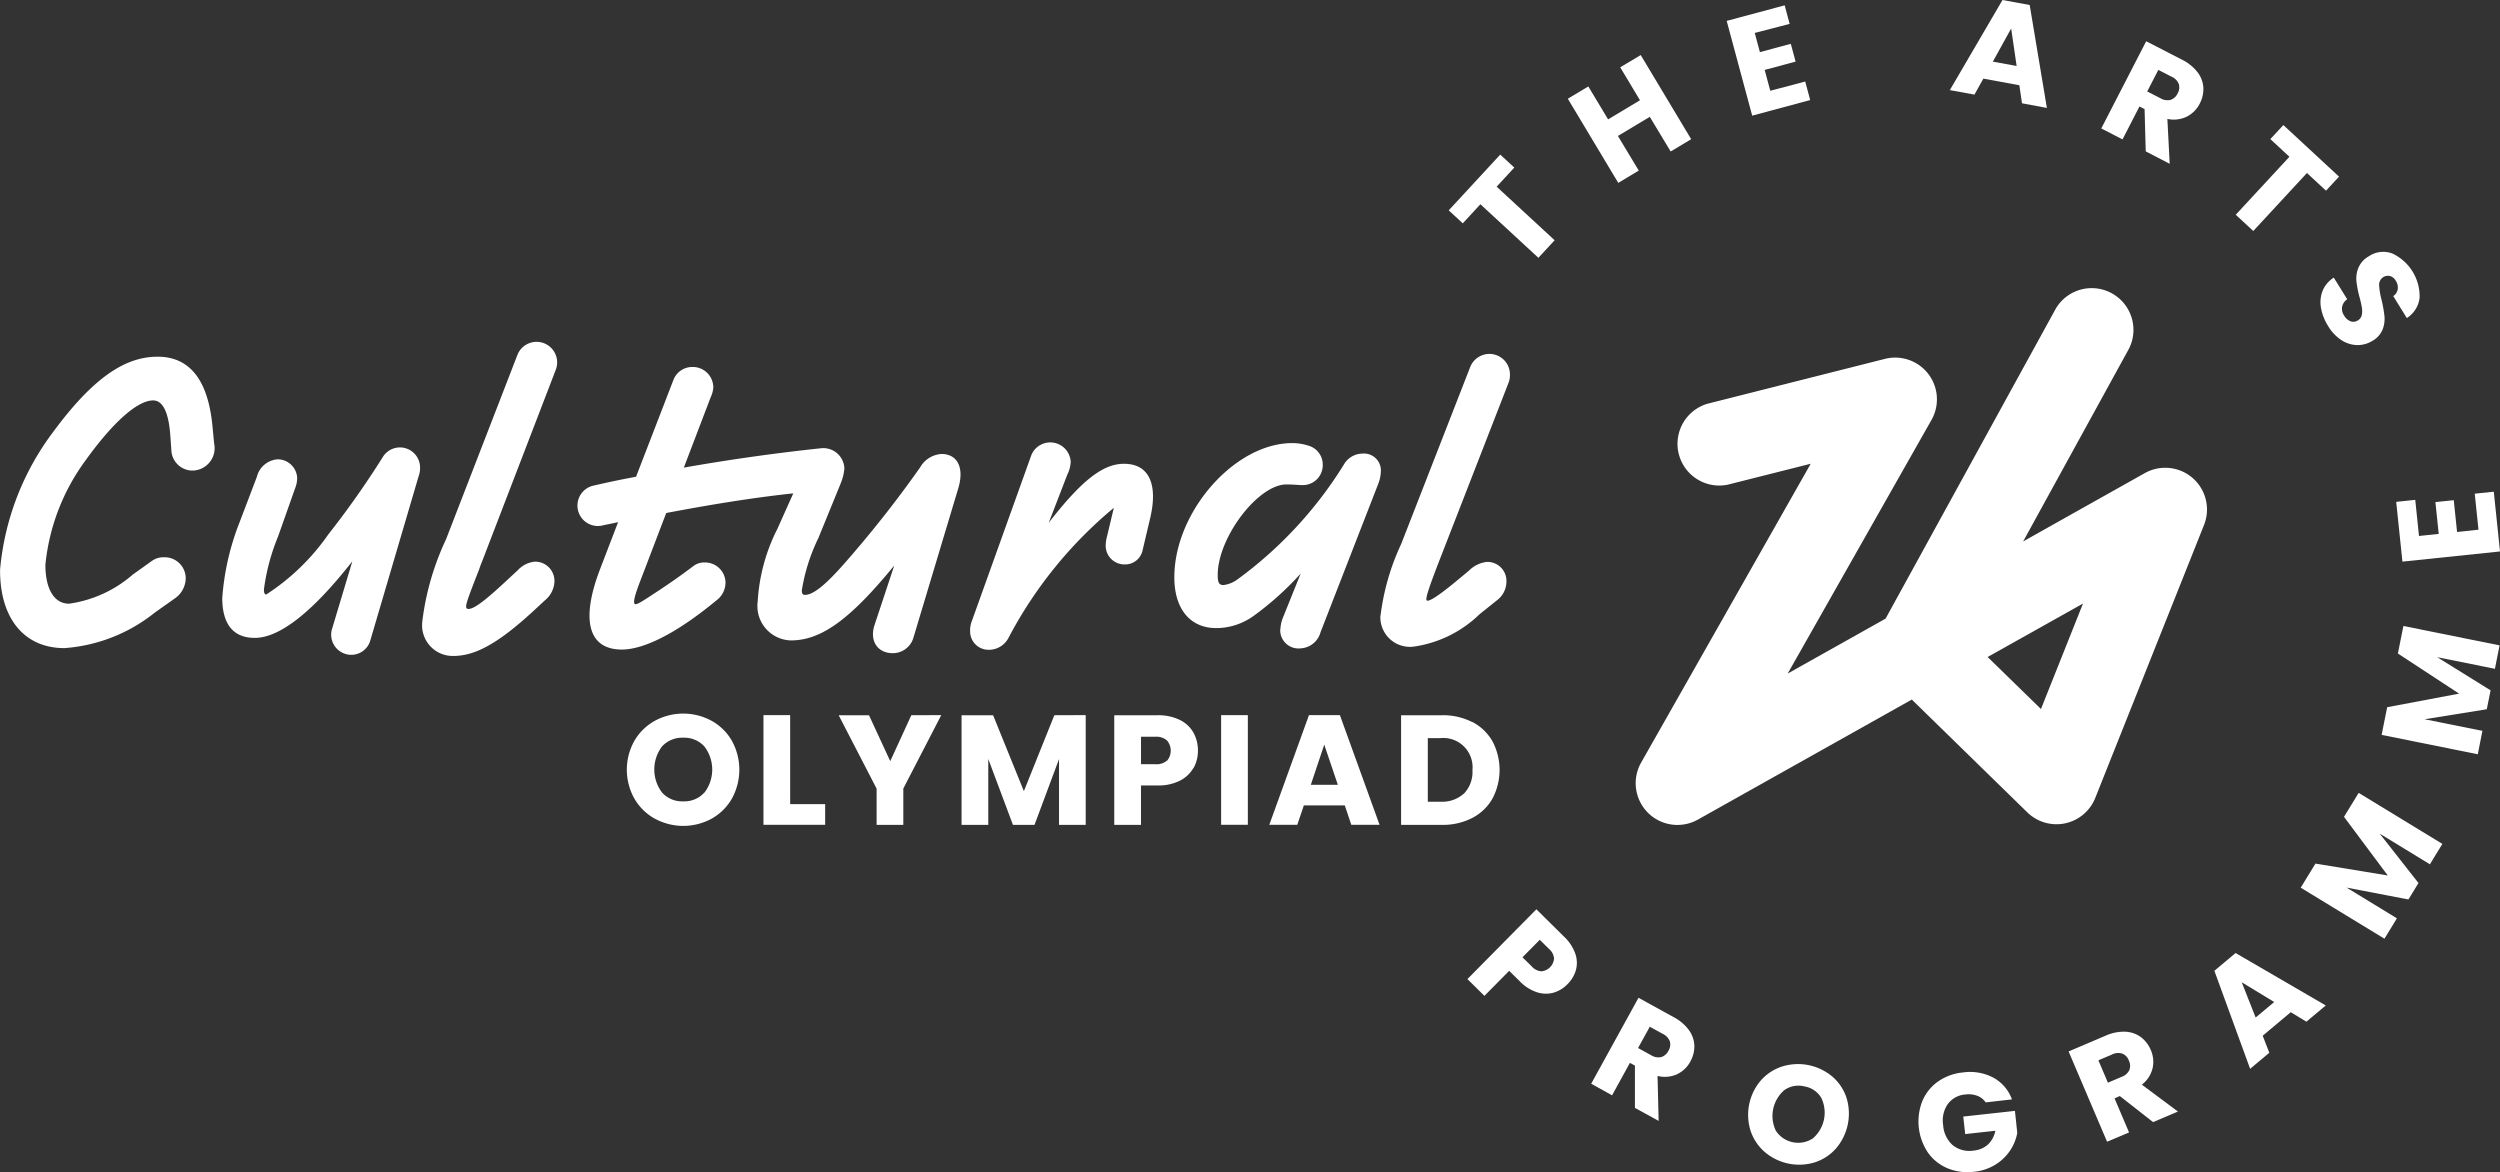 <?xml version="1.0" encoding="UTF-8"?> <svg xmlns="http://www.w3.org/2000/svg" xmlns:xlink="http://www.w3.org/1999/xlink" id="Raggruppa_1218" data-name="Raggruppa 1218" width="107.786" height="50.539" viewBox="0 0 107.786 50.539"><rect x="0" y="0" width="107.786" height="50.539" fill="#333333" stroke="none"/><defs><clipPath id="clip-path"><rect id="Rettangolo_68" data-name="Rettangolo 68" width="107.786" height="50.539" fill="none"></rect></clipPath></defs><g id="Raggruppa_1217" data-name="Raggruppa 1217" clip-path="url(#clip-path)"><path id="Tracciato_1135" data-name="Tracciato 1135" d="M1130.38,701.718a1.242,1.242,0,0,1-.714-.015,1.823,1.823,0,0,1-.749-.477l-.454-.449-1.068,1.08-.733-.724,2.973-3.008,1.187,1.173a1.891,1.891,0,0,1,.486.725,1.205,1.205,0,0,1,.034.712,1.4,1.4,0,0,1-.372.624,1.36,1.36,0,0,1-.592.359m-.532-.919a.6.6,0,0,0,.551-.557.616.616,0,0,0-.216-.408l-.4-.394-.745.754.4.394a.611.611,0,0,0,.41.21" transform="translate(-1063.395 -658.921)" fill="#fff"></path><path id="Tracciato_1136" data-name="Tracciato 1136" d="M1223.519,770.836v-1.823l-.216-.119-.77,1.4-.9-.5,2.04-3.705,1.515.834a1.913,1.913,0,0,1,.662.564,1.206,1.206,0,0,1,.231.674,1.339,1.339,0,0,1-.174.678,1.262,1.262,0,0,1-.572.546,1.281,1.281,0,0,1-.841.073l.047,1.939Zm.135-2.581.56.308a.584.584,0,0,0,.439.083.522.522,0,0,0,.312-.275.506.506,0,0,0,.06-.4.586.586,0,0,0-.305-.326l-.56-.308Z" transform="translate(-1153.03 -723.07)" fill="#fff"></path><path id="Tracciato_1137" data-name="Tracciato 1137" d="M1342.847,820.721a2.065,2.065,0,0,1-.616-.918,2.28,2.28,0,0,1,.454-2.186,2.082,2.082,0,0,1,.93-.594,2.3,2.3,0,0,1,2.142.444,2.04,2.04,0,0,1,.61.915,2.31,2.31,0,0,1-.457,2.185,2.06,2.06,0,0,1-.924.6,2.291,2.291,0,0,1-2.139-.445m2.068-.592a1.465,1.465,0,0,0,.363-1.749,1.042,1.042,0,0,0-.726-.492,1.053,1.053,0,0,0-.866.159,1.471,1.471,0,0,0-.365,1.755,1.153,1.153,0,0,0,1.593.328" transform="translate(-1266.755 -771.049)" fill="#fff"></path><path id="Tracciato_1138" data-name="Tracciato 1138" d="M1475.872,824.455a.775.775,0,0,0-.362-.284,1.069,1.069,0,0,0-.512-.056,1.034,1.034,0,0,0-.76.414,1.244,1.244,0,0,0-.2.9,1.261,1.261,0,0,0,.415.873,1.152,1.152,0,0,0,.9.232,1.058,1.058,0,0,0,.617-.262,1.1,1.1,0,0,0,.319-.593l-1.3.143-.083-.755,2.228-.245.1.953a2.016,2.016,0,0,1-.308.755,2.049,2.049,0,0,1-.633.609,2.155,2.155,0,0,1-.924.308,2.252,2.252,0,0,1-1.141-.151,1.954,1.954,0,0,1-.844-.674,2.406,2.406,0,0,1-.244-2.219,1.954,1.954,0,0,1,.674-.844,2.236,2.236,0,0,1,1.078-.394,2.163,2.163,0,0,1,1.313.225,1.739,1.739,0,0,1,.8.937Z" transform="translate(-1390.261 -776.927)" fill="#fff"></path><path id="Tracciato_1139" data-name="Tracciato 1139" d="M1591.864,795.987l-1.435-1.124-.227.1.626,1.469-.948.4-1.658-3.891,1.591-.678a1.9,1.9,0,0,1,.853-.173,1.209,1.209,0,0,1,.673.234,1.336,1.336,0,0,1,.426.555,1.258,1.258,0,0,1,.077.786,1.281,1.281,0,0,1-.462.708l1.555,1.158Zm-1.948-1.7.588-.25a.588.588,0,0,0,.337-.294.523.523,0,0,0-.024-.416.507.507,0,0,0-.279-.293.582.582,0,0,0-.445.039l-.587.25Z" transform="translate(-1499.035 -747.608)" fill="#fff"></path><path id="Tracciato_1140" data-name="Tracciato 1140" d="M1703.451,734.277l-1.21,1.014.285.735-.827.692-1.542-4.226.915-.766,3.888,2.261-.836.7Zm-.714-.439-1.4-.851.6,1.52Z" transform="translate(-1604.686 -690.637)" fill="#fff"></path><path id="Tracciato_1141" data-name="Tracciato 1141" d="M1768.964,608.745l3.609,2.2-.537.88-2.165-1.323,1.672,2.13-.433.709-2.667-.512,2.17,1.325-.537.879-3.61-2.2.635-1.039,3.118.513-1.887-2.529Z" transform="translate(-1667.272 -574.561)" fill="#fff"></path><path id="Tracciato_1142" data-name="Tracciato 1142" d="M1829.364,480.621l4.146.836-.2,1.01-2.487-.5,2.3,1.429-.164.815-2.681.431,2.493.5-.2,1.01-4.146-.836.24-1.193,3.1-.585-2.638-1.73Z" transform="translate(-1725.743 -453.632)" fill="#fff"></path><path id="Tracciato_1143" data-name="Tracciato 1143" d="M1840.741,379.507l.851-.089-.143-1.372.791-.082.143,1.372.923-.1-.161-1.552.821-.086.268,2.577-4.207.438-.268-2.577.821-.086Z" transform="translate(-1736.448 -356.399)" fill="#fff"></path><path id="Tracciato_1144" data-name="Tracciato 1144" d="M1114.559,118.687l.606.56-.761.823,2.5,2.31-.7.757-2.5-2.309-.76.823-.606-.56Z" transform="translate(-1049.877 -112.022)" fill="#fff"></path><path id="Tracciato_1145" data-name="Tracciato 1145" d="M1206.915,42.282l2.175,3.627-.884.53-.9-1.493-1.375.824.9,1.493-.884.53-2.175-3.628.884-.53.852,1.42,1.375-.824-.852-1.421Z" transform="translate(-1136.176 -39.908)" fill="#fff"></path><path id="Tracciato_1146" data-name="Tracciato 1146" d="M1326.954,5.085l.222.827,1.333-.358.206.768-1.333.357.241.9,1.507-.4.214.8-2.5.672-1.1-4.085,2.5-.671.214.8Z" transform="translate(-1251.299 -3.665)" fill="#fff"></path><path id="Tracciato_1147" data-name="Tracciato 1147" d="M1500.045,3.675l-1.552-.285-.384.689-1.061-.194L1499.318,0l1.173.216.741,4.437-1.073-.2Zm-.117-.83-.236-1.617-.789,1.429Z" transform="translate(-1412.982)" fill="#fff"></path><path id="Tracciato_1148" data-name="Tracciato 1148" d="M1615.3,36.4l-.05-1.822-.22-.114-.731,1.42-.916-.472,1.937-3.76,1.537.792a1.9,1.9,0,0,1,.678.546,1.209,1.209,0,0,1,.25.667,1.348,1.348,0,0,1-.156.683,1.257,1.257,0,0,1-.557.561,1.279,1.279,0,0,1-.839.1l.1,1.936Zm.064-2.583.568.292a.587.587,0,0,0,.441.071.525.525,0,0,0,.305-.283.507.507,0,0,0,.048-.4.583.583,0,0,0-.314-.317l-.568-.293Z" transform="translate(-1522.788 -29.874)" fill="#fff"></path><path id="Tracciato_1149" data-name="Tracciato 1149" d="M1721.022,98.235l-.561.606-.822-.762-2.314,2.5-.756-.7,2.314-2.5-.822-.762.561-.605Z" transform="translate(-1620.176 -90.62)" fill="#fff"></path><path id="Tracciato_1150" data-name="Tracciato 1150" d="M1781.643,195.743a1.351,1.351,0,0,1,.069-.734,1.218,1.218,0,0,1,.483-.571l.577.932a.533.533,0,0,0-.219.327.524.524,0,0,0,.085.373.57.57,0,0,0,.28.252.353.353,0,0,0,.318-.041.347.347,0,0,0,.165-.226.857.857,0,0,0,.007-.309,4.4,4.4,0,0,0-.1-.451,4.732,4.732,0,0,1-.137-.7,1.224,1.224,0,0,1,.083-.576,1.039,1.039,0,0,1,.45-.5,1.11,1.11,0,0,1,1.012-.122,2.045,2.045,0,0,1,1.179,1.906,1.2,1.2,0,0,1-.551.879l-.586-.948a.433.433,0,0,0,.195-.3.527.527,0,0,0-.087-.364.44.44,0,0,0-.243-.2.383.383,0,0,0-.474.385,3.145,3.145,0,0,0,.106.642,5.6,5.6,0,0,1,.125.706,1.269,1.269,0,0,1-.08.57.982.982,0,0,1-.429.485,1.223,1.223,0,0,1-.655.189,1.291,1.291,0,0,1-.68-.206,1.831,1.831,0,0,1-.583-.611,2.162,2.162,0,0,1-.309-.786" transform="translate(-1681.575 -182.469)" fill="#fff"></path><path id="Tracciato_1151" data-name="Tracciato 1151" d="M0,283.093a11.571,11.571,0,0,1,2.293-5.974c1.724-2.337,3.1-3.243,4.5-3.243s2.176,1.022,2.366,2.98l.073.76a.968.968,0,0,1-.906,1.169.914.914,0,0,1-.935-.833l-.044-.628c-.073-1.11-.351-1.563-.745-1.563-.672,0-1.724.935-2.892,2.556a9.1,9.1,0,0,0-1.753,4.528c0,1.052.38,1.68,1.022,1.68a5.311,5.311,0,0,0,2.746-1.256l.818-.584a.836.836,0,0,1,.5-.161.909.909,0,0,1,.964.92,1.073,1.073,0,0,1-.482.862l-.847.6a7.04,7.04,0,0,1-3.9,1.534c-1.738,0-2.775-1.285-2.775-3.345" transform="translate(0 -258.497)" fill="#fff"></path><path id="Tracciato_1152" data-name="Tracciato 1152" d="M175.343,351.422l.876-2.921c-1.709,2.176-3.126,3.3-4.207,3.3-.92,0-1.4-.584-1.4-1.724a11.077,11.077,0,0,1,.745-3.258l.745-1.957a1,1,0,0,1,.891-.76.846.846,0,0,1,.847.775,1.115,1.115,0,0,1-.059.394l-.759,2.147a9.076,9.076,0,0,0-.614,2.293c0,.146.029.219.1.219a9.621,9.621,0,0,0,2.673-2.586,38.493,38.493,0,0,0,2.337-3.316.868.868,0,0,1,1.622.424.968.968,0,0,1-.058.365l-2.089,7.1a.851.851,0,0,1-.833.614.868.868,0,0,1-.818-1.11" transform="translate(-161.029 -324.299)" fill="#fff"></path><path id="Tracciato_1153" data-name="Tracciato 1153" d="M324.249,274.481a11.6,11.6,0,0,1,1.022-3.535l3.082-7.961a.887.887,0,0,1,1.709.336.94.94,0,0,1-.073.351l-3.111,8.092c-.059.161-.132.321-.175.467-.511,1.315-.657,1.665-.511,1.709.248.073.862-.438,1.782-1.3l.38-.351a1.154,1.154,0,0,1,.745-.38.83.83,0,0,1,.847.847,1.1,1.1,0,0,1-.409.818l-.54.5c-1.607,1.475-2.556,1.9-3.418,1.9a1.321,1.321,0,0,1-1.329-1.49" transform="translate(-306.041 -247.693)" fill="#fff"></path><path id="Tracciato_1154" data-name="Tracciato 1154" d="M456.423,292.8l.847-2.556c-1.913,2.337-3.155,3.228-4.455,3.228a1.482,1.482,0,0,1-1.432-1.68,7.9,7.9,0,0,1,.847-3.126l.687-1.534c-1.782.19-3.652.5-5.478.847l-1.11,2.907c-.248.643-.336.979-.234,1.023.087.029.351-.146.905-.512q.175-.11.395-.263c.57-.379,1.125-.8,1.227-.876a.758.758,0,0,1,.482-.146.882.882,0,0,1,.891.876.963.963,0,0,1-.394.76c-1.782,1.475-3.17,2.118-4.076,2.118-1.446,0-1.782-1.271-.935-3.476l.774-2.016c-.2.044-.424.088-.628.131a.881.881,0,1,1-.424-1.709c.57-.132,1.183-.263,1.826-.38l1.607-4.163a.87.87,0,0,1,.833-.57.885.885,0,0,1,.891.891,1.245,1.245,0,0,1-.117.424l-1.154,3.024c1.826-.322,3.827-.614,5.9-.833a.909.909,0,0,1,1.022.876,2.214,2.214,0,0,1-.161.643L454,289.056a8.047,8.047,0,0,0-.716,2.264c0,.132.044.19.132.19.38,0,.935-.482,1.694-1.344a48.915,48.915,0,0,0,3.272-4.148,1.147,1.147,0,0,1,.92-.584c.7,0,.993.6.73,1.475l-1.943,6.471a.926.926,0,0,1-.877.643c-.657,0-1.023-.526-.788-1.227" transform="translate(-418.715 -265.861)" fill="#fff"></path><path id="Tracciato_1155" data-name="Tracciato 1155" d="M744.794,347.778a1.226,1.226,0,0,1,.088-.424l2.556-7.128a.882.882,0,0,1,1.695.307,1.4,1.4,0,0,1-.147.541l-.8,2.074c1.417-1.826,2.337-2.542,3.243-2.542,1.1,0,1.475.906,1.125,2.366l-.321,1.359a.769.769,0,0,1-.774.614.808.808,0,0,1-.818-.818,1.61,1.61,0,0,1,.059-.395l.292-1.227a18.4,18.4,0,0,0-4.543,5.609.95.95,0,0,1-.862.511.791.791,0,0,1-.789-.847" transform="translate(-702.97 -320.61)" fill="#fff"></path><path id="Tracciato_1156" data-name="Tracciato 1156" d="M906.2,348.243a1.5,1.5,0,0,1,.117-.526l.759-1.884a12.945,12.945,0,0,1-2.03,1.826,2.768,2.768,0,0,1-1.607.526c-1.125,0-1.811-.818-1.811-2.191,0-2.819,2.6-5.785,5.083-5.785a2.256,2.256,0,0,1,.76.131.845.845,0,0,1,.555.818.858.858,0,0,1-.876.862c-.19,0-.366-.029-.687-.029-1.227,0-2.965,2.293-2.965,3.9,0,.336.058.438.248.438a1.273,1.273,0,0,0,.57-.219,17.6,17.6,0,0,0,4.616-4.966.933.933,0,0,1,.8-.482.73.73,0,0,1,.8.774,1.647,1.647,0,0,1-.117.541l-2.483,6.383a.944.944,0,0,1-.876.7.787.787,0,0,1-.862-.818" transform="translate(-850.997 -321.105)" fill="#fff"></path><path id="Tracciato_1157" data-name="Tracciato 1157" d="M1059.939,283.09a10.2,10.2,0,0,1,.891-3.1l2.98-7.64a.894.894,0,0,1,.818-.555.885.885,0,0,1,.891.891.922.922,0,0,1-.059.35l-3.024,7.771c-.409,1.067-.584,1.578-.5,1.622.117.058.614-.292,1.3-.862l.511-.424a1.3,1.3,0,0,1,.774-.38.818.818,0,0,1,.847.833,1.015,1.015,0,0,1-.424.833l-.73.584a5.093,5.093,0,0,1-2.833,1.4,1.276,1.276,0,0,1-1.447-1.329" transform="translate(-1000.419 -256.536)" fill="#fff"></path><path id="Tracciato_1158" data-name="Tracciato 1158" d="M482.464,552.4a2.315,2.315,0,0,1-.882-.865,2.547,2.547,0,0,1,0-2.495,2.325,2.325,0,0,1,.882-.862,2.567,2.567,0,0,1,2.445,0,2.277,2.277,0,0,1,.875.862,2.58,2.58,0,0,1,0,2.495,2.3,2.3,0,0,1-.875.865,2.559,2.559,0,0,1-2.441,0m2.128-1.118a1.635,1.635,0,0,0,0-2,1.165,1.165,0,0,0-.906-.374,1.179,1.179,0,0,0-.912.37,1.646,1.646,0,0,0,0,2,1.173,1.173,0,0,0,.912.374,1.16,1.16,0,0,0,.906-.377" transform="translate(-454.23 -517.102)" fill="#fff"></path><path id="Tracciato_1159" data-name="Tracciato 1159" d="M587.336,552.906h1.508v.889h-2.66v-4.727h1.151Z" transform="translate(-553.268 -518.235)" fill="#fff"></path><path id="Tracciato_1160" data-name="Tracciato 1160" d="M648.4,549.068l-1.636,3.165V553.8h-1.151v-1.562l-1.636-3.165h1.307l.916,1.98.909-1.98Z" transform="translate(-607.818 -518.236)" fill="#fff"></path><path id="Tracciato_1161" data-name="Tracciato 1161" d="M743.595,549.068V553.8h-1.151v-2.835l-1.057,2.835h-.929l-1.064-2.842V553.8h-1.152v-4.727h1.36l1.327,3.273,1.313-3.273Z" transform="translate(-696.785 -518.236)" fill="#fff"></path><path id="Tracciato_1162" data-name="Tracciato 1162" d="M858.936,551.342a1.385,1.385,0,0,1-.579.549,2.038,2.038,0,0,1-.97.209h-.714v1.7h-1.152v-4.727h1.865a2.121,2.121,0,0,1,.956.2,1.343,1.343,0,0,1,.586.539,1.564,1.564,0,0,1,.2.788,1.523,1.523,0,0,1-.189.751m-1.145-.313a.674.674,0,0,0,0-.876A.688.688,0,0,0,857.3,550h-.626v1.185h.626a.688.688,0,0,0,.492-.155" transform="translate(-807.48 -518.236)" fill="#fff"></path><rect id="Rettangolo_67" data-name="Rettangolo 67" width="1.152" height="4.727" transform="translate(52.648 30.833)" fill="#fff"></rect><path id="Tracciato_1163" data-name="Tracciato 1163" d="M977.855,552.96h-1.765l-.283.835H974.6l1.71-4.727h1.334l1.71,4.727h-1.219Zm-.3-.889-.586-1.731-.579,1.731Z" transform="translate(-919.875 -518.235)" fill="#fff"></path><path id="Tracciato_1164" data-name="Tracciato 1164" d="M1078.77,549.364a2.122,2.122,0,0,1,.865.832,2.638,2.638,0,0,1,0,2.468,2.108,2.108,0,0,1-.869.835,2.754,2.754,0,0,1-1.3.3h-1.771v-4.727h1.771a2.749,2.749,0,0,1,1.306.3m-.364,3.077a1.351,1.351,0,0,0,.364-1.01,1.263,1.263,0,0,0-1.38-1.381h-.545V552.8h.545a1.389,1.389,0,0,0,1.017-.357" transform="translate(-1015.288 -518.235)" fill="#fff"></path><path id="Tracciato_1165" data-name="Tracciato 1165" d="M1257.631,243.284a1.8,1.8,0,0,1-1.565-2.686l7.313-12.887-3.567.9a1.8,1.8,0,0,1-.881-3.488l7.651-1.934a1.8,1.8,0,0,1,2.005,2.632l-6.2,10.935,4.22-2.368,7.346-13.379a1.8,1.8,0,0,1,3.153,1.731l-4.568,8.319,5.249-2.946a1.8,1.8,0,0,1,2.551,2.234l-4.692,11.775a1.8,1.8,0,0,1-2.927.621l-4.982-4.865-9.222,5.175a1.8,1.8,0,0,1-.88.23m13.371-7.24,2.3,2.243,1.812-4.548Z" transform="translate(-1185.311 -207.717)" fill="#fff"></path></g></svg> 